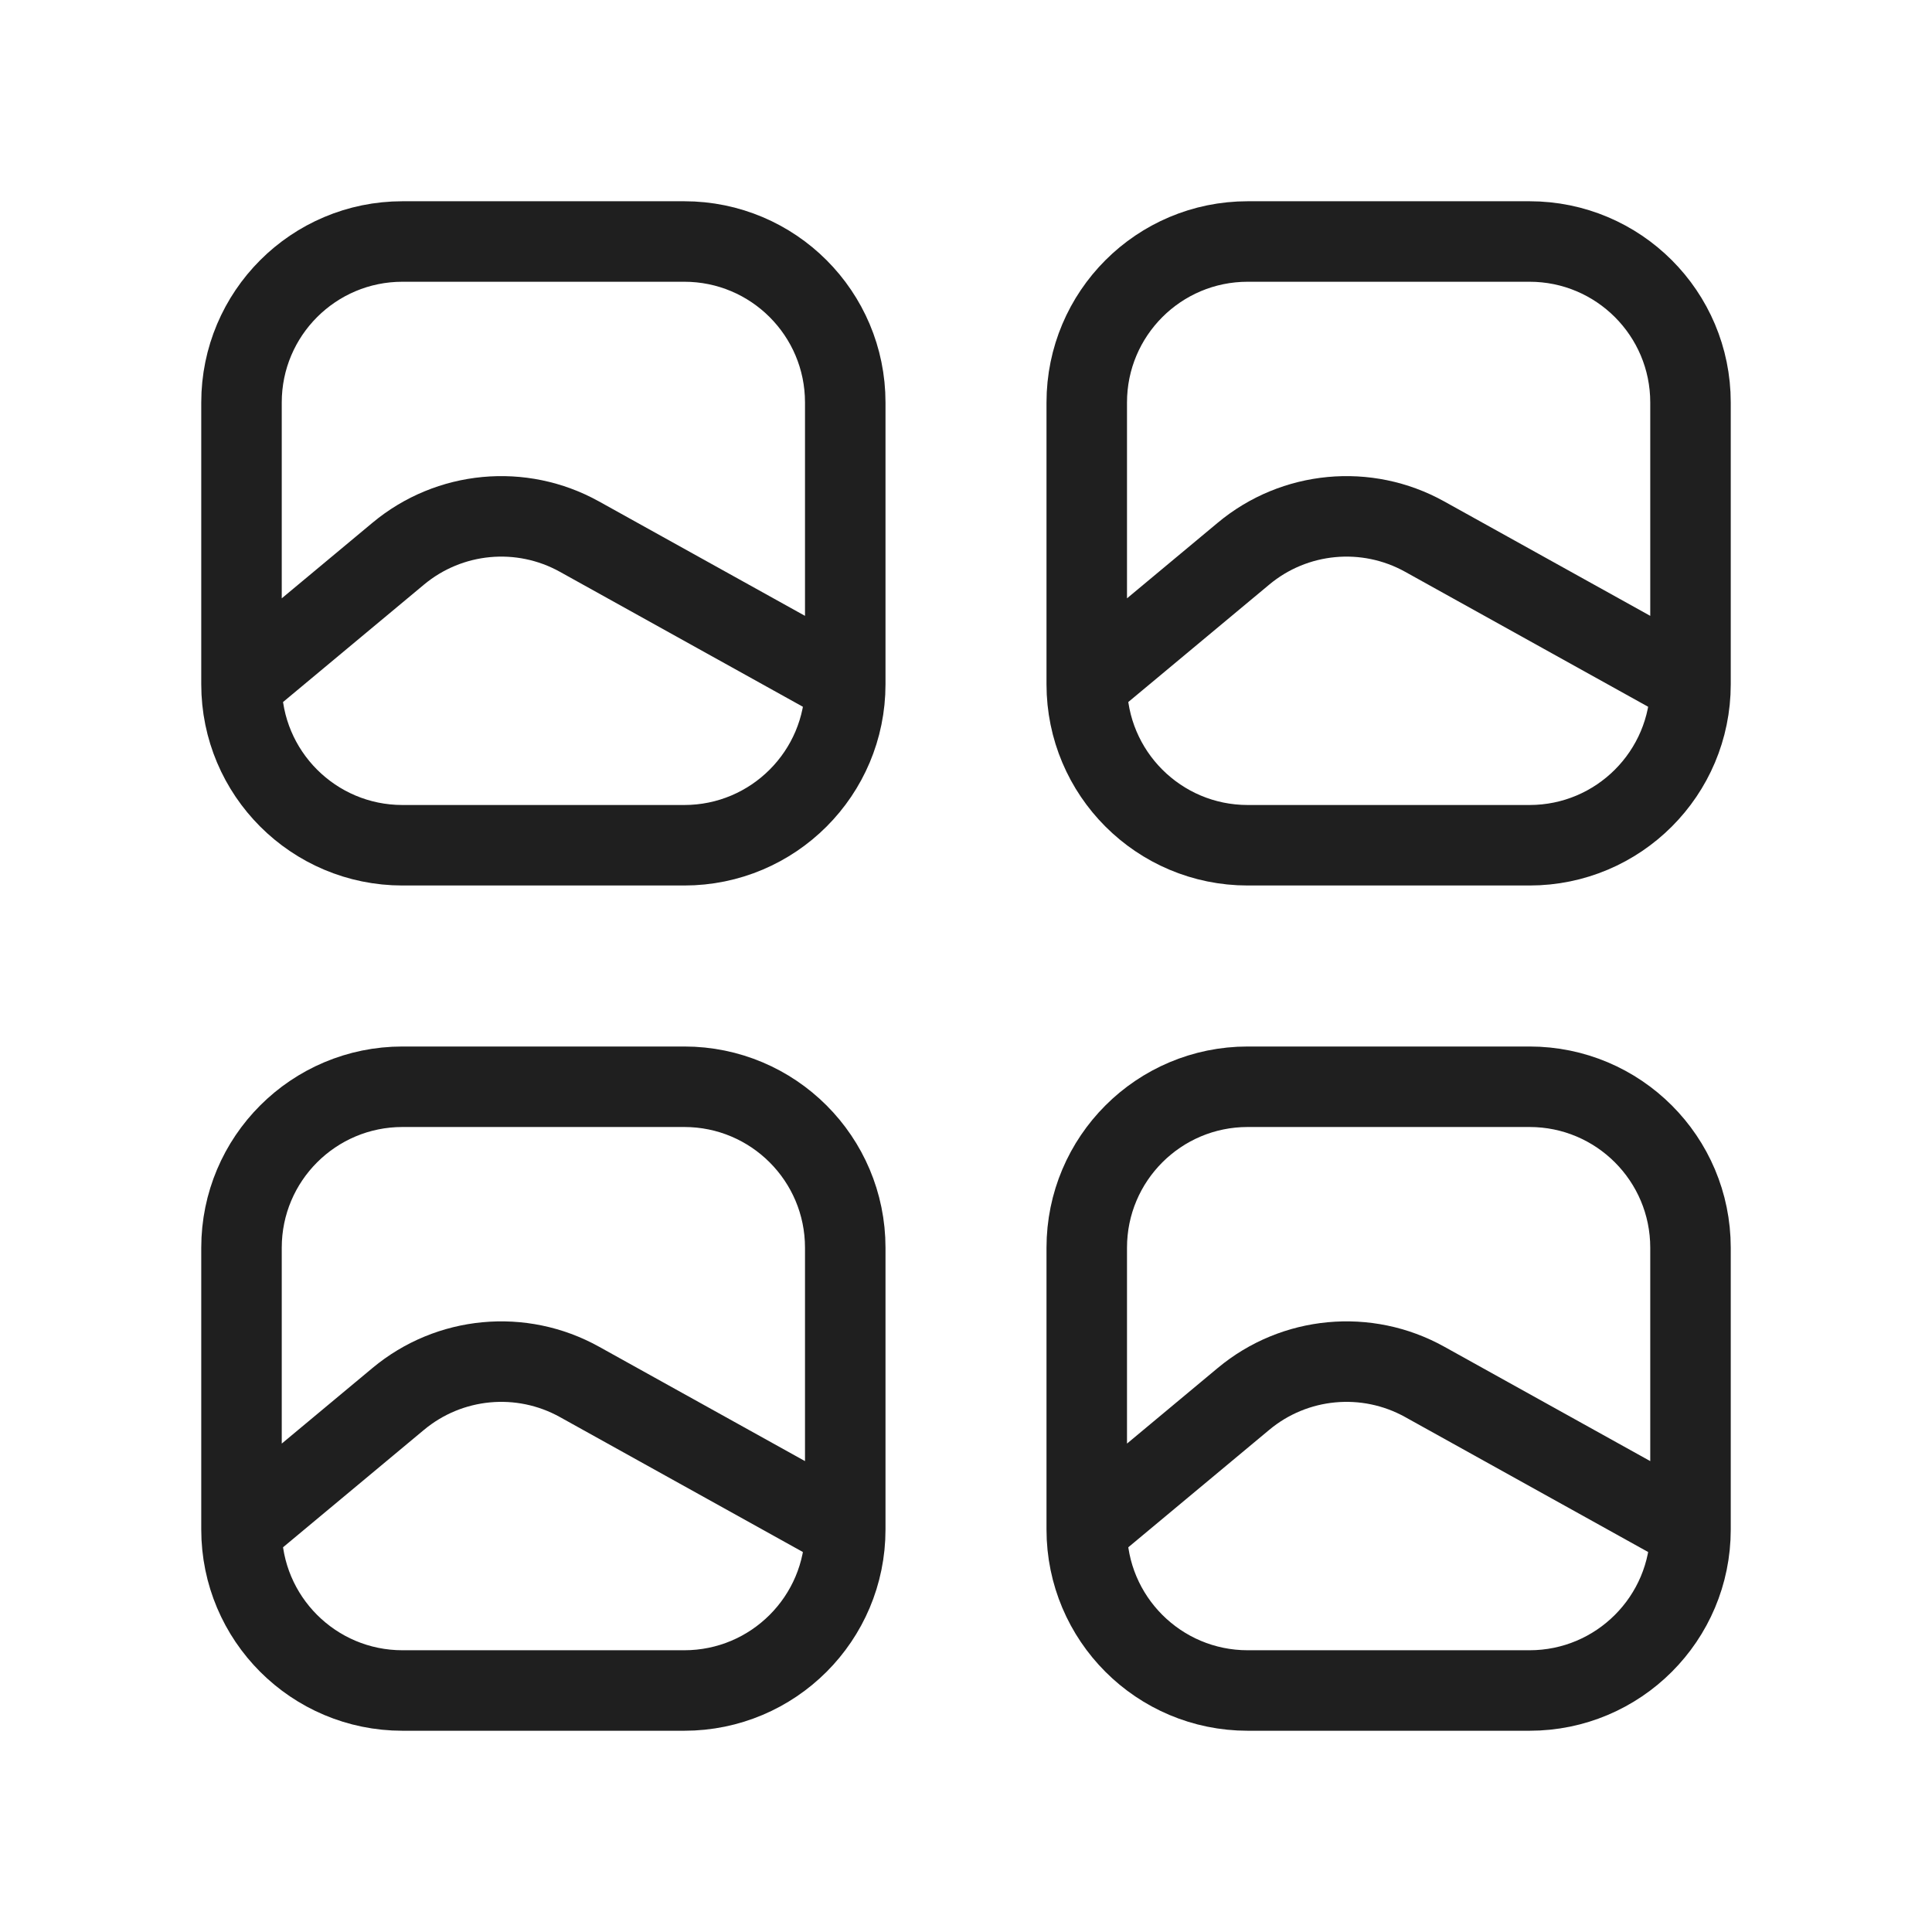 <svg width="24" height="24" viewBox="0 0 24 24" fill="none" xmlns="http://www.w3.org/2000/svg">
<path d="M3 8.5V5C3 3.895 3.895 3 5 3H8.5C9.605 3 10.5 3.895 10.5 5V8.5M3 8.5C3 9.605 3.895 10.5 5 10.5H8.5C9.605 10.5 10.5 9.605 10.5 8.5M3 8.5L4.947 6.878C5.582 6.349 6.476 6.265 7.198 6.666L10.5 8.5M13.5 8.5V5C13.5 3.895 14.395 3 15.5 3H19C20.105 3 21 3.895 21 5V8.5M13.5 8.5C13.5 9.605 14.395 10.5 15.5 10.5H19C20.105 10.5 21 9.605 21 8.5M13.5 8.5L15.447 6.878C16.081 6.349 16.976 6.265 17.698 6.666L21 8.5M3 19V15.5C3 14.395 3.895 13.5 5 13.5H8.5C9.605 13.5 10.5 14.395 10.5 15.5V19M3 19C3 20.105 3.895 21 5 21H8.5C9.605 21 10.5 20.105 10.5 19M3 19L4.947 17.378C5.582 16.849 6.476 16.765 7.198 17.166L10.5 19M13.5 19V15.5C13.5 14.395 14.395 13.5 15.5 13.5H19C20.105 13.5 21 14.395 21 15.5V19M13.5 19C13.5 20.105 14.395 21 15.5 21H19C20.105 21 21 20.105 21 19M13.5 19L15.447 17.378C16.081 16.849 16.976 16.765 17.698 17.166L21 19" stroke="#1F1F1F"/>
</svg>
